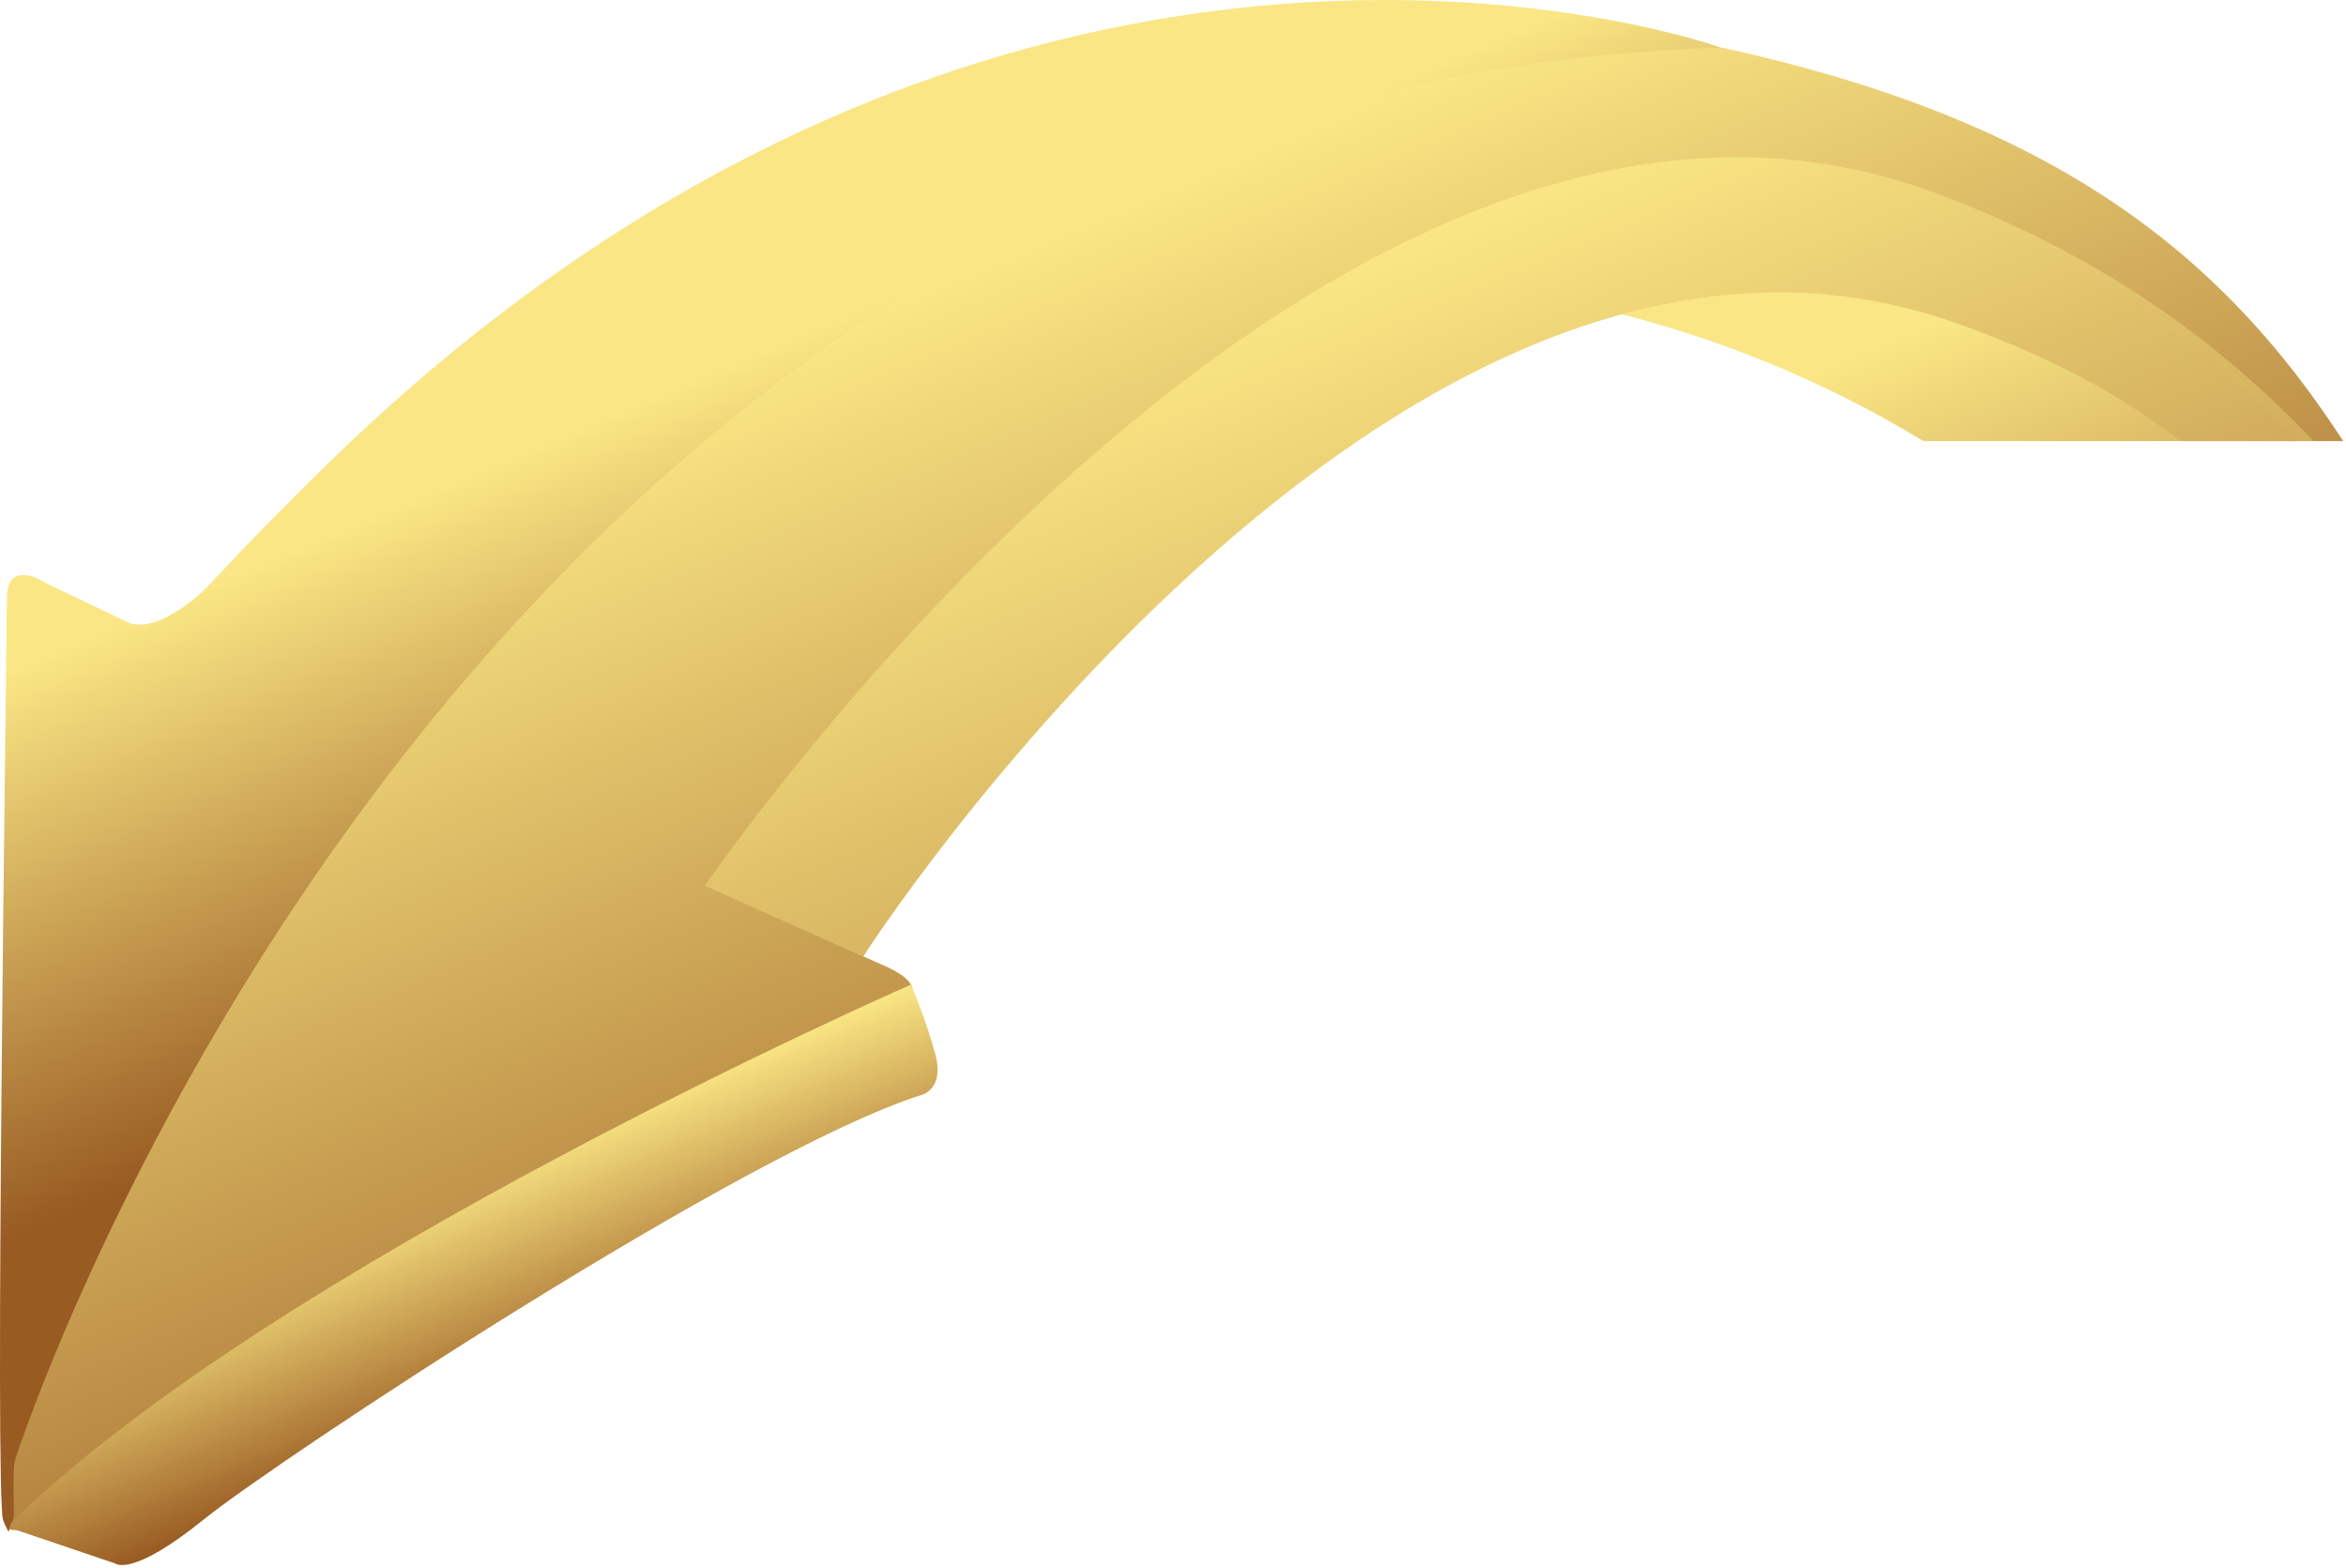 <svg width="546" height="365" viewBox="0 0 546 365" fill="none" xmlns="http://www.w3.org/2000/svg">
<path d="M240.462 12.379C209.001 19.565 173.312 34.058 134.726 60.447C105.197 79.951 88.59 96.799 88.59 96.799C74.701 109.179 60.511 123.188 46.139 138.949C46.139 138.949 41.247 150.362 35.33 147.524C29.351 144.686 8.578 134.722 8.578 134.722C8.578 134.722 1.936 131.099 1.634 138.587C1.392 146.075 0.668 350.06 0.668 350.06C0.668 350.06 -1.567 362.741 12.081 351.389C25.788 339.975 119.569 274.698 207.129 235.145C207.129 235.145 219.75 230.978 205.921 224.819C192.153 218.78 176.936 211.292 176.936 211.292C176.936 211.292 166.428 209.36 172.89 202.053C176.573 197.886 207.733 156.944 255.68 115.821C265.402 109.964 306.223 75.966 318.663 68.659C405.076 17.995 475.486 54.408 523.856 102.657H545.353C512.926 52.778 466.851 19.324 364.737 4.65C349.822 2.536 335.39 1.57 321.38 1.57C292.274 1.57 265.16 5.737 240.462 12.379Z" fill="url(#paint0_linear_4323_697)"/>
<path d="M1.634 355.374L26.815 363.889C26.815 363.889 30.619 367.27 47.527 353.563C64.496 339.915 172.829 268.116 214.496 254.831C214.496 254.831 219.87 253.563 217.696 245.41C215.522 237.319 212.02 229.167 212.02 229.167C212.02 229.167 62.684 294.565 1.634 355.374Z" fill="url(#paint1_linear_4323_697)"/>
<path d="M348.191 67.814C348.191 67.814 395.957 71.196 447.648 102.657H525.848C498.372 75.362 462.322 55.314 415.583 55.314C395.232 55.314 372.769 59.118 348.191 67.814Z" fill="url(#paint2_linear_4323_697)"/>
<path d="M164.073 206.159L200.909 222.584C200.909 222.584 320.051 27.717 449.278 71.86C471.802 79.529 491.005 90.157 507.43 102.657H538.409C516.549 79.348 488.046 58.937 450.667 44.988C435.148 39.191 419.629 36.594 404.29 36.594C279.472 36.594 164.073 206.159 164.073 206.159Z" fill="url(#paint3_linear_4323_697)"/>
<path d="M169.327 208.514L200.909 222.584C200.909 222.584 324.399 30.495 453.626 74.638C475.003 81.944 492.998 91.546 508.276 102.657H534.785C514.616 81.703 488.65 62.621 454.955 47.766C438.348 40.398 421.561 37.138 404.955 37.138C283.699 37.138 169.327 208.514 169.327 208.514Z" fill="url(#paint4_linear_4323_697)"/>
<path d="M69.75 114.432L48.675 136.171C48.675 136.171 37.745 147.584 30.076 144.988C22.346 142.391 10.209 135.507 10.209 135.507C10.209 135.507 1.694 128.804 1.573 143.659C1.453 158.514 -1.265 348.49 0.728 353.683C2.721 358.876 1.754 355.193 2.841 354.166C3.808 353.2 2.479 342.753 3.626 339.432C3.626 339.432 105.8 20.652 400.426 11.051C400.426 11.051 369.87 0 322.346 0C258.095 0 162.865 20.109 69.75 114.432Z" fill="url(#paint5_linear_4323_697)"/>
<defs>
<linearGradient id="paint0_linear_4323_697" x1="209.786" y1="71.016" x2="311.324" y2="309.87" gradientUnits="userSpaceOnUse">
<stop stop-color="#FAE684"/>
<stop offset="1" stop-color="#985B22"/>
</linearGradient>
<linearGradient id="paint1_linear_4323_697" x1="100.189" y1="276.685" x2="121.014" y2="325.673" gradientUnits="userSpaceOnUse">
<stop stop-color="#FAE684"/>
<stop offset="1" stop-color="#985B22"/>
</linearGradient>
<linearGradient id="paint2_linear_4323_697" x1="443.977" y1="78.167" x2="505.79" y2="223.574" gradientUnits="userSpaceOnUse">
<stop stop-color="#FAE684"/>
<stop offset="1" stop-color="#985B22"/>
</linearGradient>
<linearGradient id="paint3_linear_4323_697" x1="318.838" y1="59.44" x2="438.853" y2="341.761" gradientUnits="userSpaceOnUse">
<stop stop-color="#FAE684"/>
<stop offset="1" stop-color="#985B22"/>
</linearGradient>
<linearGradient id="paint4_linear_4323_697" x1="320.039" y1="60.614" x2="435.18" y2="331.47" gradientUnits="userSpaceOnUse">
<stop stop-color="#FAE684"/>
<stop offset="1" stop-color="#985B22"/>
</linearGradient>
<linearGradient id="paint5_linear_4323_697" x1="160.957" y1="89.189" x2="208.388" y2="200.764" gradientUnits="userSpaceOnUse">
<stop stop-color="#FAE684"/>
<stop offset="1" stop-color="#985B22"/>
</linearGradient>
</defs>
</svg>
